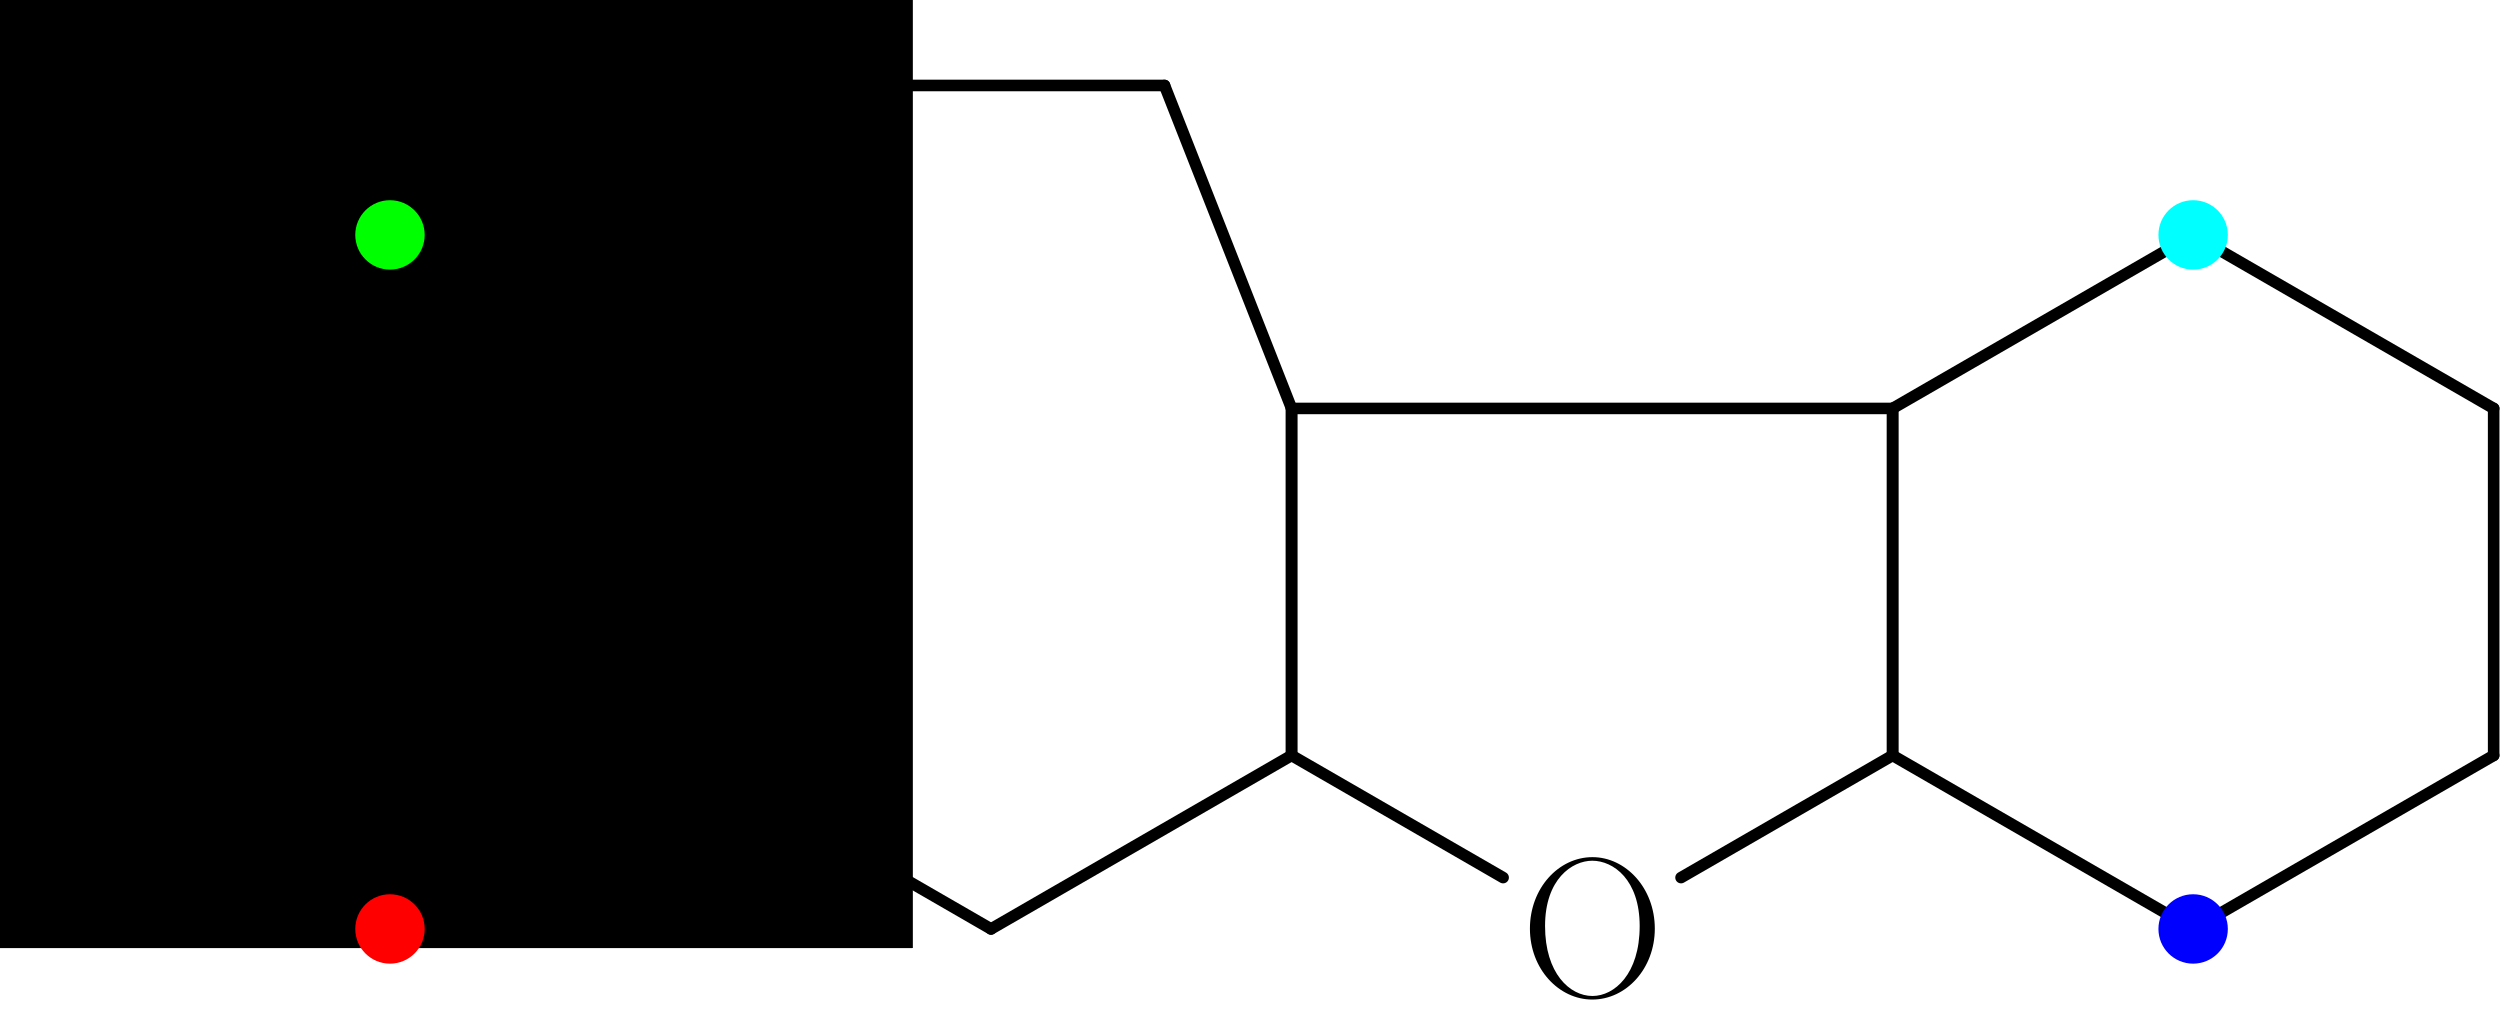 <?xml version='1.0' encoding='UTF-8'?>
<!-- This file was generated by dvisvgm 2.6.1 -->
<svg height='87.671pt' version='1.1' viewBox='56.409 53.858 216.07 87.671' width='216.07pt' xmlns='http://www.w3.org/2000/svg' xmlns:xlink='http://www.w3.org/1999/xlink'>
<defs>
<path d='M11.586 -5.853C11.586 -9.382 9.055 -12.034 6.198 -12.034C3.271 -12.034 0.792 -9.348 0.792 -5.853S3.305 0.275 6.18 0.275C9.124 0.275 11.586 -2.41 11.586 -5.853ZM6.198 -0.034C4.235 -0.034 2.1 -1.997 2.1 -6.077C2.1 -10.14 4.442 -11.724 6.18 -11.724C8.005 -11.724 10.278 -10.088 10.278 -6.077C10.278 -1.928 8.091 -0.034 6.198 -0.034Z' id='g0-79'/>
</defs>
<g id='page1'>
<use x='187.845' xlink:href='#g0-79' y='139.973'/><g>
<g transform='matrix(0.996 0 0 0.996 90.114 104.153)'>
<clipPath id='clip1'>
<path d='M -34.333 38.018L 112.535 38.018L 112.535 -50.985L -34.333 -50.985L -34.333 38.018ZM 96.592 37.516L 112.033 37.516L 112.033 22.709L 96.592 22.709L 96.592 37.516Z' clip-rule='evenodd'/>
</clipPath>
</g><use x='120.883' xlink:href='#g0-79' y='67.055'/><g>
<g transform='matrix(0.996 0 0 0.996 90.114 104.153)'>
<clipPath clip-path='url(#clip1)' id='clip2'>
<path clip-path='url(#clip1)' d='M -34.333 31.767L 45.322 31.767L 45.322 -50.985L -34.333 -50.985L -34.333 31.767ZM 29.38 -35.675L 44.821 -35.675L 44.821 -50.483L 29.38 -50.483L 29.38 -35.675Z' clip-rule='evenodd'/>
</clipPath>
</g>
<g transform='matrix(0.996 0 0 0.996 90.114 104.153)'>
<path clip-path='url(#clip2)' d='M -1.78302e-15 30.113L 26.078 15.056' fill='none' stroke='#000000' stroke-linecap='round' stroke-linejoin='round' stroke-miterlimit='10.037' stroke-width='1.004'/>
</g>
<g transform='matrix(0.996 0 0 0.996 90.114 104.153)'>
<path clip-path='url(#clip2)' d='M 26.078 15.056L 26.078 -15.056' fill='none' stroke='#000000' stroke-linecap='round' stroke-linejoin='round' stroke-miterlimit='10.037' stroke-width='1.004'/>
</g>
<g transform='matrix(0.996 0 0 0.996 90.114 104.153)'>
<path clip-path='url(#clip2)' d='M 26.078 -15.056L 3.56604e-15 -30.113' fill='none' stroke='#000000' stroke-linecap='round' stroke-linejoin='round' stroke-miterlimit='10.037' stroke-width='1.004'/>
</g>
<g transform='matrix(0.996 0 0 0.996 90.114 104.153)'>
<path clip-path='url(#clip2)' d='M 3.56604e-15 -30.113L -26.078 -15.056' fill='none' stroke='#000000' stroke-linecap='round' stroke-linejoin='round' stroke-miterlimit='10.037' stroke-width='1.004'/>
</g>
<g transform='matrix(0.996 0 0 0.996 90.114 104.153)'>
<path clip-path='url(#clip2)' d='M -26.078 -15.056L -26.078 15.056' fill='none' stroke='#000000' stroke-linecap='round' stroke-linejoin='round' stroke-miterlimit='10.037' stroke-width='1.004'/>
</g>
<g transform='matrix(0.996 0 0 0.996 90.114 104.153)'>
<path clip-path='url(#clip2)' d='M -26.078 15.056L -1.78302e-15 30.113' fill='none' stroke='#000000' stroke-linecap='round' stroke-linejoin='round' stroke-miterlimit='10.037' stroke-width='1.004'/>
</g></g>
<g transform='matrix(0.996 0 0 0.996 90.114 104.153)'>
<path clip-path='url(#clip1)' d='M 26.078 -15.056L 26.078 15.056' fill='none' stroke='#000000' stroke-linecap='round' stroke-linejoin='round' stroke-miterlimit='10.037' stroke-width='1.004'/>
</g>
<g transform='matrix(0.996 0 0 0.996 90.114 104.153)'>
<path clip-path='url(#clip1)' d='M 26.078 15.056L 52.156 30.113' fill='none' stroke='#000000' stroke-linecap='round' stroke-linejoin='round' stroke-miterlimit='10.037' stroke-width='1.004'/>
</g>
<g transform='matrix(0.996 0 0 0.996 90.114 104.153)'>
<path clip-path='url(#clip1)' d='M 52.156 30.113L 78.235 15.056' fill='none' stroke='#000000' stroke-linecap='round' stroke-linejoin='round' stroke-miterlimit='10.037' stroke-width='1.004'/>
</g>
<g transform='matrix(0.996 0 0 0.996 90.114 104.153)'>
<path clip-path='url(#clip1)' d='M 78.235 15.056L 78.235 -15.056' fill='none' stroke='#000000' stroke-linecap='round' stroke-linejoin='round' stroke-miterlimit='10.037' stroke-width='1.004'/>
</g>
<g transform='matrix(0.996 0 0 0.996 90.114 104.153)'>
<path clip-path='url(#clip1)' d='M 78.235 -15.056L 67.213 -43.079' fill='none' stroke='#000000' stroke-linecap='round' stroke-linejoin='round' stroke-miterlimit='10.037' stroke-width='1.004'/>
</g>
<g transform='matrix(0.996 0 0 0.996 90.114 104.153)'>
<path clip-path='url(#clip1)' d='M 67.213 -43.079L 44.821 -43.079' fill='none' stroke='#000000' stroke-linecap='round' stroke-linejoin='round' stroke-miterlimit='10.037' stroke-width='1.004'/>
</g>
<g transform='matrix(0.996 0 0 0.996 90.114 104.153)'>
<path clip-path='url(#clip1)' d='M 34.188 -35.675L 26.078 -15.056' fill='none' stroke='#000000' stroke-linecap='round' stroke-linejoin='round' stroke-miterlimit='10.037' stroke-width='1.004'/>
</g></g>
<g transform='matrix(0.996 0 0 0.996 90.114 104.153)'>
<path d='M 130.391 -15.056L 130.391 15.056' fill='none' stroke='#000000' stroke-linecap='round' stroke-linejoin='round' stroke-miterlimit='10.037' stroke-width='1.004'/>
</g>
<g transform='matrix(0.996 0 0 0.996 90.114 104.153)'>
<path d='M 130.391 15.056L 112.033 25.655' fill='none' stroke='#000000' stroke-linecap='round' stroke-linejoin='round' stroke-miterlimit='10.037' stroke-width='1.004'/>
</g>
<g transform='matrix(0.996 0 0 0.996 90.114 104.153)'>
<path d='M 96.592 25.655L 78.235 15.056' fill='none' stroke='#000000' stroke-linecap='round' stroke-linejoin='round' stroke-miterlimit='10.037' stroke-width='1.004'/>
</g>
<g transform='matrix(0.996 0 0 0.996 90.114 104.153)'>
<path d='M 78.235 15.056L 78.235 -15.056' fill='none' stroke='#000000' stroke-linecap='round' stroke-linejoin='round' stroke-miterlimit='10.037' stroke-width='1.004'/>
</g>
<g transform='matrix(0.996 0 0 0.996 90.114 104.153)'>
<path d='M 78.235 -15.056L 130.391 -15.056' fill='none' stroke='#000000' stroke-linecap='round' stroke-linejoin='round' stroke-miterlimit='10.037' stroke-width='1.004'/>
</g>
<g transform='matrix(0.996 0 0 0.996 90.114 104.153)'>
<path d='M 156.469 30.113L 182.547 15.056' fill='none' stroke='#000000' stroke-linecap='round' stroke-linejoin='round' stroke-miterlimit='10.037' stroke-width='1.004'/>
</g>
<g transform='matrix(0.996 0 0 0.996 90.114 104.153)'>
<path d='M 182.547 15.056L 182.547 -15.056' fill='none' stroke='#000000' stroke-linecap='round' stroke-linejoin='round' stroke-miterlimit='10.037' stroke-width='1.004'/>
</g>
<g transform='matrix(0.996 0 0 0.996 90.114 104.153)'>
<path d='M 182.547 -15.056L 156.469 -30.113' fill='none' stroke='#000000' stroke-linecap='round' stroke-linejoin='round' stroke-miterlimit='10.037' stroke-width='1.004'/>
</g>
<g transform='matrix(0.996 0 0 0.996 90.114 104.153)'>
<path d='M 156.469 -30.113L 130.391 -15.056' fill='none' stroke='#000000' stroke-linecap='round' stroke-linejoin='round' stroke-miterlimit='10.037' stroke-width='1.004'/>
</g>
<g transform='matrix(0.996 0 0 0.996 90.114 104.153)'>
<path d='M 130.391 -15.056L 130.391 15.056' fill='none' stroke='#000000' stroke-linecap='round' stroke-linejoin='round' stroke-miterlimit='10.037' stroke-width='1.004'/>
</g>
<g transform='matrix(0.996 0 0 0.996 90.114 104.153)'>
<path d='M 130.391 15.056L 156.469 30.113' fill='none' stroke='#000000' stroke-linecap='round' stroke-linejoin='round' stroke-miterlimit='10.037' stroke-width='1.004'/>
</g>
<g transform='matrix(0.996 0 0 0.996 90.114 104.153)'>
<circle cx='-1.78302e-15' cy='30.113' r='3.011' fill='#ff0000'/>
</g>
<g transform='matrix(0.996 0 0 0.996 90.114 104.153)'>
<circle cx='3.56604e-15' cy='-30.113' r='3.011' fill='#00ff00'/>
</g>
<g transform='matrix(0.996 0 0 0.996 90.114 104.153)'>
<circle cx='156.469' cy='30.113' r='3.011' fill='#0000ff'/>
</g>
<g transform='matrix(0.996 0 0 0.996 90.114 104.153)'>
<circle cx='156.469' cy='-30.113' r='3.011' fill='#00ffff'/>
</g></g>
</svg>